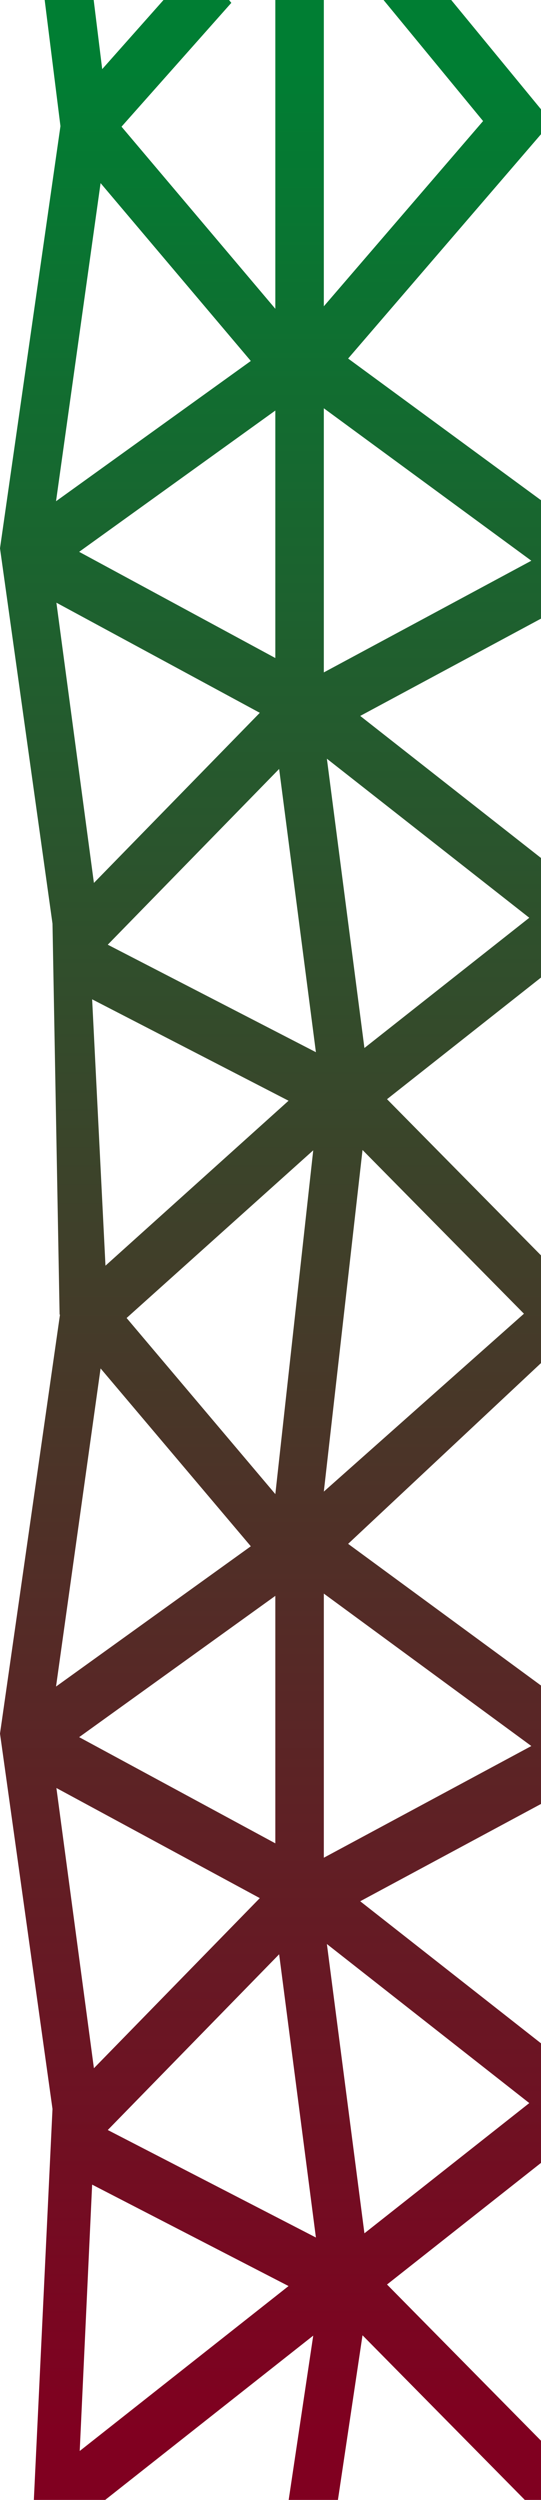 <svg xmlns="http://www.w3.org/2000/svg" xmlns:xlink="http://www.w3.org/1999/xlink" width="139.797" height="645.002" viewBox="0 0 139.797 645.002">
  <defs>
    <linearGradient id="linear-gradient" x1="0.5" x2="0.5" y2="1" gradientUnits="objectBoundingBox">
      <stop offset="0" stop-color="#007e33"/>
      <stop offset="1" stop-color="#800020"/>
    </linearGradient>
  </defs>
  <path id="Intersection_4" data-name="Intersection 4" d="M188.9,645l-41.935-42.474L140.613,645H127.886l6.344-42.389L80.475,645H62.036l4.818-100.876L53.29,447.289l15.5-108.1-.1-.01L66.854,238.3,53.29,141.467,68.91,32.549,64.836,0H77.5l2.2,17.835L95.543,0h16.929l.594.737L84.692,32.684l39.745,46.986V0h12.532V79.025l41.151-47.79L152.4,0h17.489l23.2,28.2V34.63L143.249,92.506l49.837,36.552v30.557l-46.713,25.1,46.713,36.653v30.85L153.3,283.6l39.785,40.3v27.789l-49.837,46.638,49.837,36.553v30.558l-46.713,25.105,46.713,36.652v30.851L153.3,589.425l39.785,40.3V645ZM73.89,632.377l53.962-42.553L77.1,563.653Zm7.249-82.813L134.921,577.3l-9.5-73.075Zm66.321,26.65,42.6-33.6-52.3-41.037Zm-69.9-42.593,42.863-43.888L67.866,461.324Zm59.409-54.31,53.622-28.819-53.622-39.329ZM73.743,448.2l50.693,27.4V411.747ZM67.77,435.143,118.1,398.956,79.281,353.067Zm18.236-95.087,38.431,45.436,9.793-88.7Zm50.963,44.789,51.709-45.894-41.708-42.243ZM80.546,326.555,127.852,284,77.1,257.833Zm.592-82.813,53.782,27.733-9.5-73.076Zm66.321,26.65,42.6-33.6-52.3-41.037ZM77.559,227.8l42.863-43.888L67.866,155.5Zm59.409-54.311,53.622-28.817-53.622-39.331ZM73.743,142.378l50.693,27.4V105.926ZM67.77,129.323,118.1,93.135,79.281,47.246Z" transform="translate(-53.29)" fill="url(#linear-gradient)"/>
</svg>
